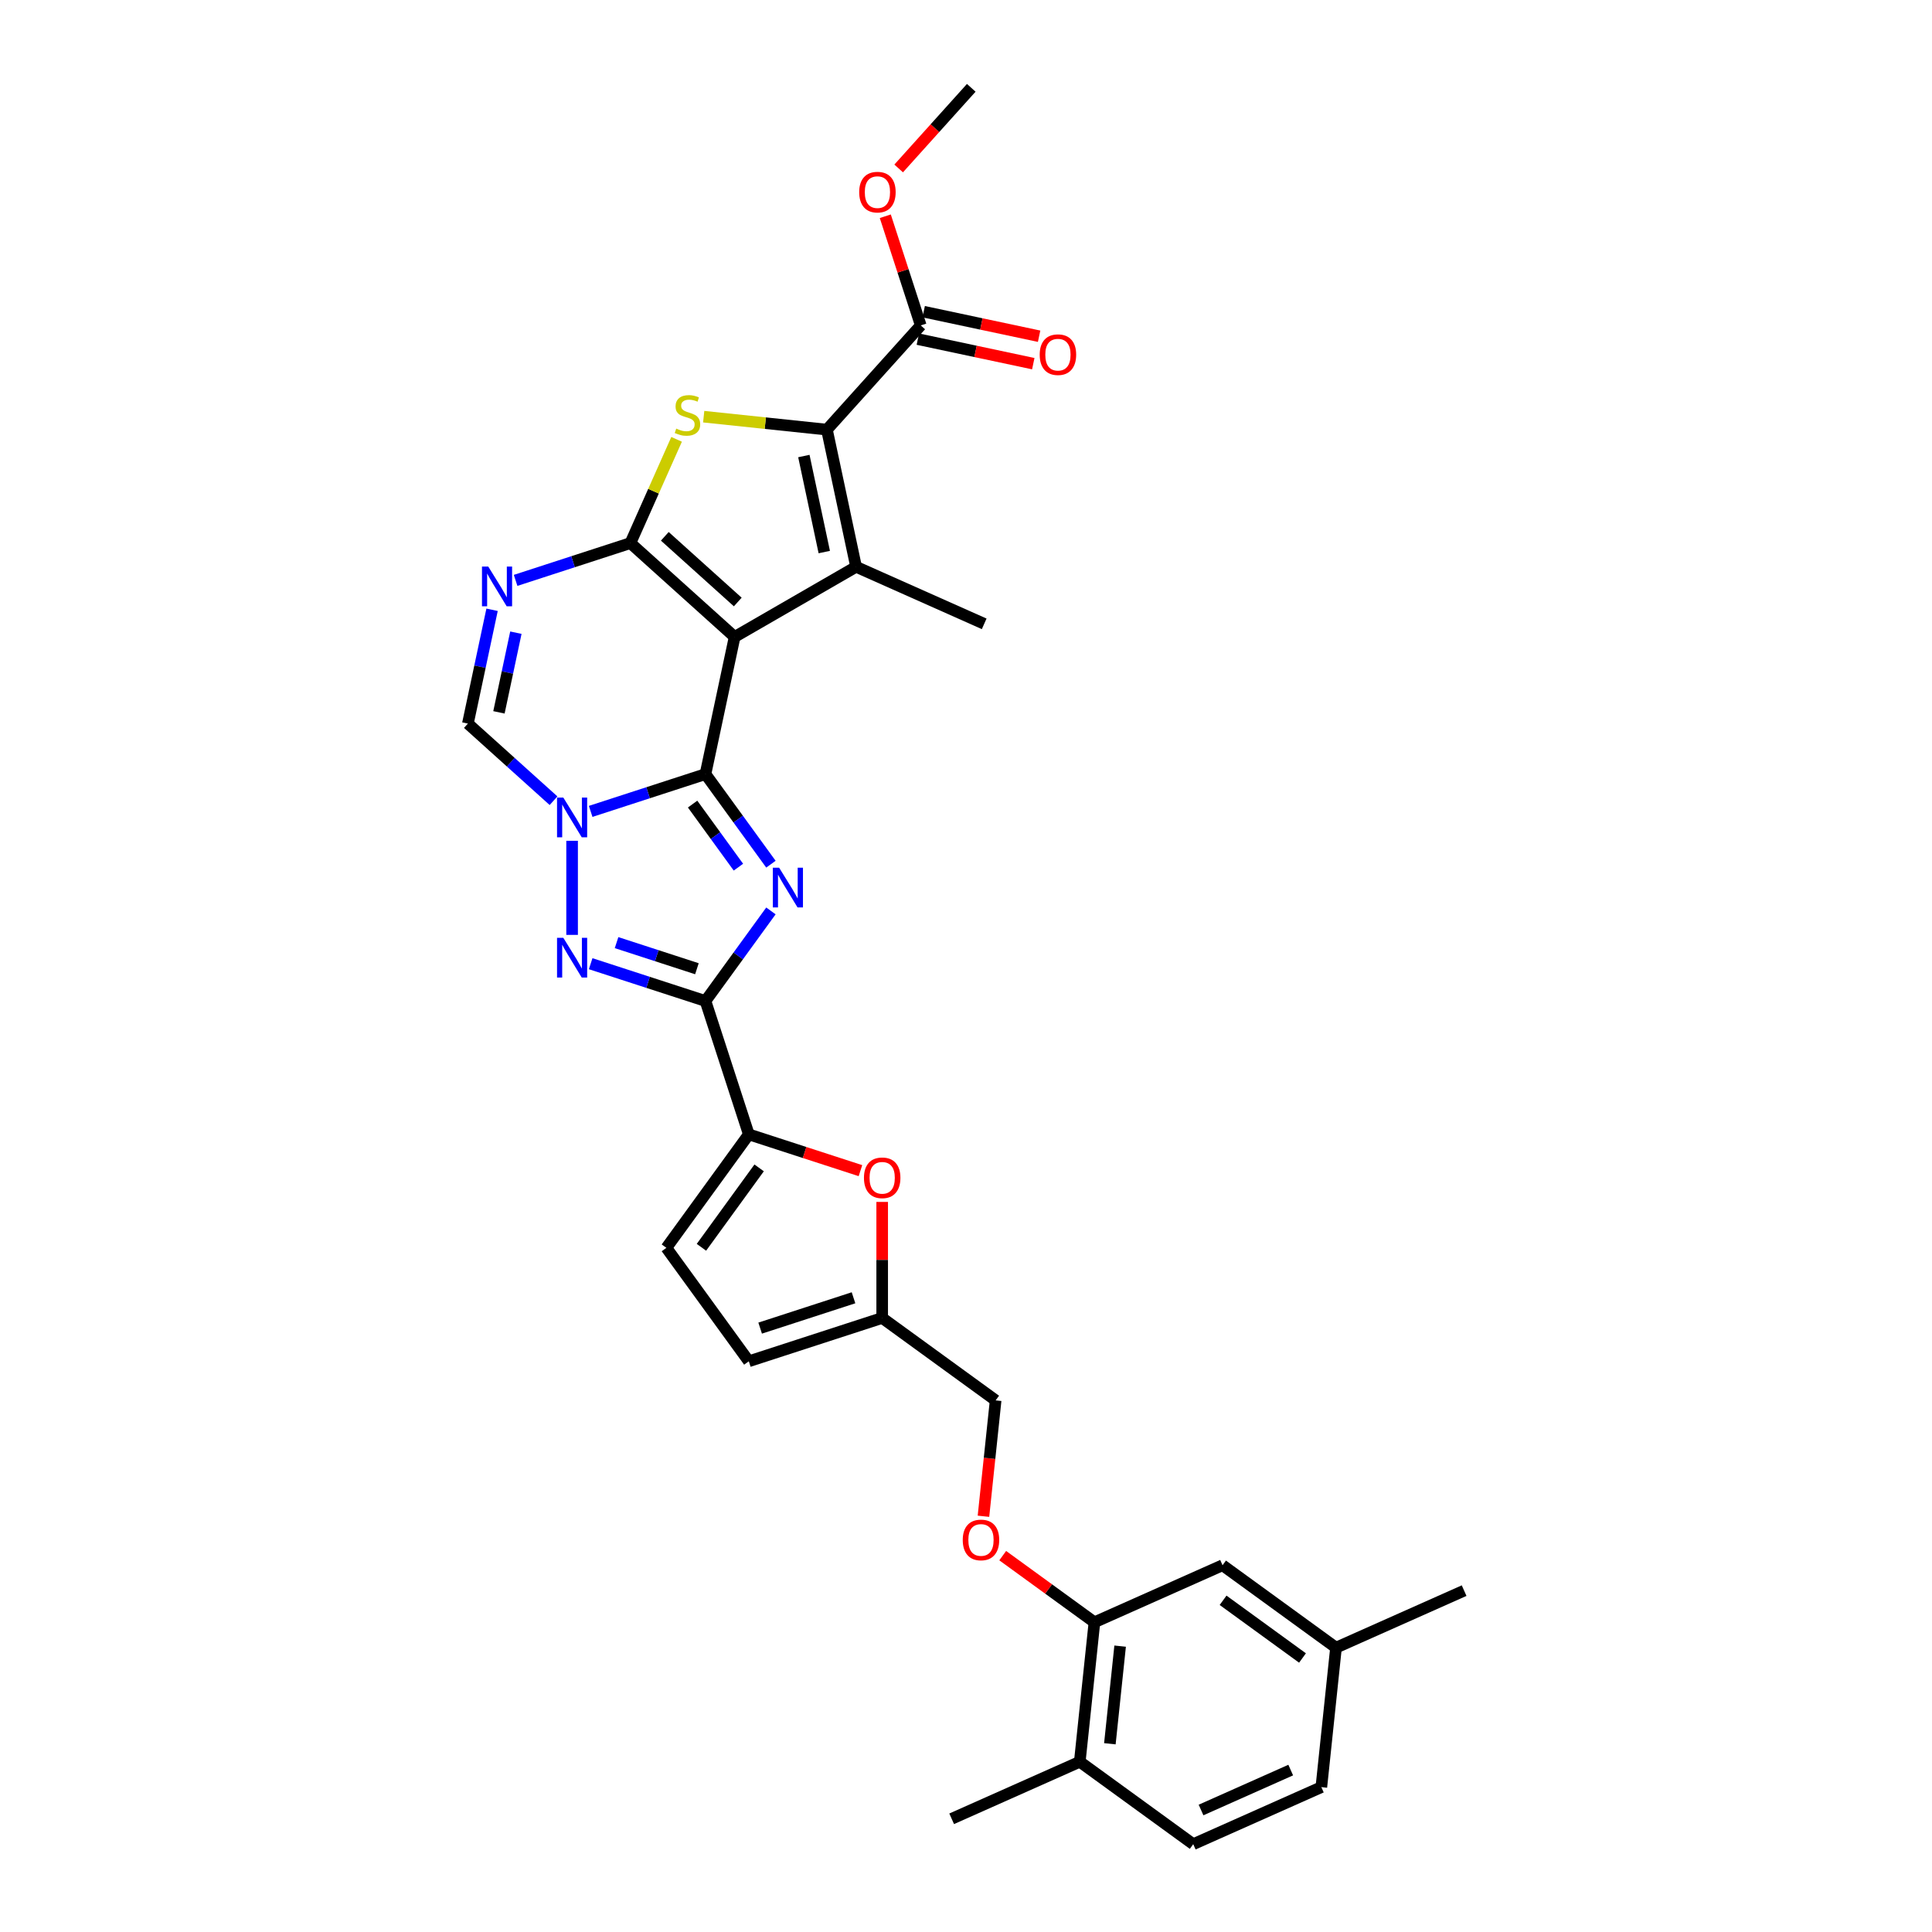 <?xml version='1.0' encoding='iso-8859-1'?>
<svg version='1.1' baseProfile='full'
              xmlns='http://www.w3.org/2000/svg'
                      xmlns:rdkit='http://www.rdkit.org/xml'
                      xmlns:xlink='http://www.w3.org/1999/xlink'
                  xml:space='preserve'
width='1000px' height='1000px' viewBox='0 0 1000 1000'>
<!-- END OF HEADER -->
<rect style='opacity:1.0;fill:#FFFFFF;stroke:none' width='1000' height='1000' x='0' y='0'> </rect>
<path class='bond-0' d='M 365.152,400.67 L 380.244,329.669' style='fill:none;fill-rule:evenodd;stroke:#000000;stroke-width:6px;stroke-linecap:butt;stroke-linejoin:miter;stroke-opacity:1' />
<path class='bond-2' d='M 365.152,400.67 L 382.092,423.985' style='fill:none;fill-rule:evenodd;stroke:#000000;stroke-width:6px;stroke-linecap:butt;stroke-linejoin:miter;stroke-opacity:1' />
<path class='bond-2' d='M 382.092,423.985 L 399.031,447.301' style='fill:none;fill-rule:evenodd;stroke:#0000FF;stroke-width:6px;stroke-linecap:butt;stroke-linejoin:miter;stroke-opacity:1' />
<path class='bond-2' d='M 358.489,416.197 L 370.347,432.518' style='fill:none;fill-rule:evenodd;stroke:#000000;stroke-width:6px;stroke-linecap:butt;stroke-linejoin:miter;stroke-opacity:1' />
<path class='bond-2' d='M 370.347,432.518 L 382.205,448.839' style='fill:none;fill-rule:evenodd;stroke:#0000FF;stroke-width:6px;stroke-linecap:butt;stroke-linejoin:miter;stroke-opacity:1' />
<path class='bond-3' d='M 365.152,400.67 L 335.44,410.323' style='fill:none;fill-rule:evenodd;stroke:#000000;stroke-width:6px;stroke-linecap:butt;stroke-linejoin:miter;stroke-opacity:1' />
<path class='bond-3' d='M 335.44,410.323 L 305.728,419.977' style='fill:none;fill-rule:evenodd;stroke:#0000FF;stroke-width:6px;stroke-linecap:butt;stroke-linejoin:miter;stroke-opacity:1' />
<path class='bond-1' d='M 380.244,329.669 L 326.301,281.098' style='fill:none;fill-rule:evenodd;stroke:#000000;stroke-width:6px;stroke-linecap:butt;stroke-linejoin:miter;stroke-opacity:1' />
<path class='bond-1' d='M 381.866,311.595 L 344.106,277.595' style='fill:none;fill-rule:evenodd;stroke:#000000;stroke-width:6px;stroke-linecap:butt;stroke-linejoin:miter;stroke-opacity:1' />
<path class='bond-5' d='M 380.244,329.669 L 443.106,293.375' style='fill:none;fill-rule:evenodd;stroke:#000000;stroke-width:6px;stroke-linecap:butt;stroke-linejoin:miter;stroke-opacity:1' />
<path class='bond-8' d='M 326.301,281.098 L 338.254,254.25' style='fill:none;fill-rule:evenodd;stroke:#000000;stroke-width:6px;stroke-linecap:butt;stroke-linejoin:miter;stroke-opacity:1' />
<path class='bond-8' d='M 338.254,254.25 L 350.208,227.403' style='fill:none;fill-rule:evenodd;stroke:#CCCC00;stroke-width:6px;stroke-linecap:butt;stroke-linejoin:miter;stroke-opacity:1' />
<path class='bond-32' d='M 326.301,281.098 L 296.589,290.752' style='fill:none;fill-rule:evenodd;stroke:#000000;stroke-width:6px;stroke-linecap:butt;stroke-linejoin:miter;stroke-opacity:1' />
<path class='bond-32' d='M 296.589,290.752 L 266.877,300.406' style='fill:none;fill-rule:evenodd;stroke:#0000FF;stroke-width:6px;stroke-linecap:butt;stroke-linejoin:miter;stroke-opacity:1' />
<path class='bond-4' d='M 399.031,471.487 L 382.092,494.802' style='fill:none;fill-rule:evenodd;stroke:#0000FF;stroke-width:6px;stroke-linecap:butt;stroke-linejoin:miter;stroke-opacity:1' />
<path class='bond-4' d='M 382.092,494.802 L 365.152,518.118' style='fill:none;fill-rule:evenodd;stroke:#000000;stroke-width:6px;stroke-linecap:butt;stroke-linejoin:miter;stroke-opacity:1' />
<path class='bond-7' d='M 296.118,435.193 L 296.118,483.897' style='fill:none;fill-rule:evenodd;stroke:#0000FF;stroke-width:6px;stroke-linecap:butt;stroke-linejoin:miter;stroke-opacity:1' />
<path class='bond-11' d='M 286.507,414.447 L 264.341,394.488' style='fill:none;fill-rule:evenodd;stroke:#0000FF;stroke-width:6px;stroke-linecap:butt;stroke-linejoin:miter;stroke-opacity:1' />
<path class='bond-11' d='M 264.341,394.488 L 242.175,374.53' style='fill:none;fill-rule:evenodd;stroke:#000000;stroke-width:6px;stroke-linecap:butt;stroke-linejoin:miter;stroke-opacity:1' />
<path class='bond-10' d='M 365.152,518.118 L 387.583,587.152' style='fill:none;fill-rule:evenodd;stroke:#000000;stroke-width:6px;stroke-linecap:butt;stroke-linejoin:miter;stroke-opacity:1' />
<path class='bond-31' d='M 365.152,518.118 L 335.44,508.464' style='fill:none;fill-rule:evenodd;stroke:#000000;stroke-width:6px;stroke-linecap:butt;stroke-linejoin:miter;stroke-opacity:1' />
<path class='bond-31' d='M 335.44,508.464 L 305.728,498.81' style='fill:none;fill-rule:evenodd;stroke:#0000FF;stroke-width:6px;stroke-linecap:butt;stroke-linejoin:miter;stroke-opacity:1' />
<path class='bond-31' d='M 360.724,501.415 L 339.926,494.657' style='fill:none;fill-rule:evenodd;stroke:#000000;stroke-width:6px;stroke-linecap:butt;stroke-linejoin:miter;stroke-opacity:1' />
<path class='bond-31' d='M 339.926,494.657 L 319.128,487.899' style='fill:none;fill-rule:evenodd;stroke:#0000FF;stroke-width:6px;stroke-linecap:butt;stroke-linejoin:miter;stroke-opacity:1' />
<path class='bond-6' d='M 443.106,293.375 L 428.014,222.374' style='fill:none;fill-rule:evenodd;stroke:#000000;stroke-width:6px;stroke-linecap:butt;stroke-linejoin:miter;stroke-opacity:1' />
<path class='bond-6' d='M 426.642,285.743 L 416.078,236.043' style='fill:none;fill-rule:evenodd;stroke:#000000;stroke-width:6px;stroke-linecap:butt;stroke-linejoin:miter;stroke-opacity:1' />
<path class='bond-24' d='M 443.106,293.375 L 509.417,322.899' style='fill:none;fill-rule:evenodd;stroke:#000000;stroke-width:6px;stroke-linecap:butt;stroke-linejoin:miter;stroke-opacity:1' />
<path class='bond-13' d='M 428.014,222.374 L 476.584,168.432' style='fill:none;fill-rule:evenodd;stroke:#000000;stroke-width:6px;stroke-linecap:butt;stroke-linejoin:miter;stroke-opacity:1' />
<path class='bond-33' d='M 428.014,222.374 L 396.122,219.022' style='fill:none;fill-rule:evenodd;stroke:#000000;stroke-width:6px;stroke-linecap:butt;stroke-linejoin:miter;stroke-opacity:1' />
<path class='bond-33' d='M 396.122,219.022 L 364.23,215.67' style='fill:none;fill-rule:evenodd;stroke:#CCCC00;stroke-width:6px;stroke-linecap:butt;stroke-linejoin:miter;stroke-opacity:1' />
<path class='bond-9' d='M 254.696,315.622 L 248.435,345.076' style='fill:none;fill-rule:evenodd;stroke:#0000FF;stroke-width:6px;stroke-linecap:butt;stroke-linejoin:miter;stroke-opacity:1' />
<path class='bond-9' d='M 248.435,345.076 L 242.175,374.53' style='fill:none;fill-rule:evenodd;stroke:#000000;stroke-width:6px;stroke-linecap:butt;stroke-linejoin:miter;stroke-opacity:1' />
<path class='bond-9' d='M 267.018,327.477 L 262.636,348.094' style='fill:none;fill-rule:evenodd;stroke:#0000FF;stroke-width:6px;stroke-linecap:butt;stroke-linejoin:miter;stroke-opacity:1' />
<path class='bond-9' d='M 262.636,348.094 L 258.253,368.712' style='fill:none;fill-rule:evenodd;stroke:#000000;stroke-width:6px;stroke-linecap:butt;stroke-linejoin:miter;stroke-opacity:1' />
<path class='bond-12' d='M 387.583,587.152 L 416.474,596.54' style='fill:none;fill-rule:evenodd;stroke:#000000;stroke-width:6px;stroke-linecap:butt;stroke-linejoin:miter;stroke-opacity:1' />
<path class='bond-12' d='M 416.474,596.54 L 445.366,605.927' style='fill:none;fill-rule:evenodd;stroke:#FF0000;stroke-width:6px;stroke-linecap:butt;stroke-linejoin:miter;stroke-opacity:1' />
<path class='bond-14' d='M 387.583,587.152 L 344.917,645.876' style='fill:none;fill-rule:evenodd;stroke:#000000;stroke-width:6px;stroke-linecap:butt;stroke-linejoin:miter;stroke-opacity:1' />
<path class='bond-14' d='M 392.928,604.494 L 363.062,645.601' style='fill:none;fill-rule:evenodd;stroke:#000000;stroke-width:6px;stroke-linecap:butt;stroke-linejoin:miter;stroke-opacity:1' />
<path class='bond-15' d='M 456.617,622.111 L 456.617,652.141' style='fill:none;fill-rule:evenodd;stroke:#FF0000;stroke-width:6px;stroke-linecap:butt;stroke-linejoin:miter;stroke-opacity:1' />
<path class='bond-15' d='M 456.617,652.141 L 456.617,682.17' style='fill:none;fill-rule:evenodd;stroke:#000000;stroke-width:6px;stroke-linecap:butt;stroke-linejoin:miter;stroke-opacity:1' />
<path class='bond-20' d='M 475.075,175.532 L 504.95,181.882' style='fill:none;fill-rule:evenodd;stroke:#000000;stroke-width:6px;stroke-linecap:butt;stroke-linejoin:miter;stroke-opacity:1' />
<path class='bond-20' d='M 504.95,181.882 L 534.825,188.232' style='fill:none;fill-rule:evenodd;stroke:#FF0000;stroke-width:6px;stroke-linecap:butt;stroke-linejoin:miter;stroke-opacity:1' />
<path class='bond-20' d='M 478.094,161.332 L 507.968,167.682' style='fill:none;fill-rule:evenodd;stroke:#000000;stroke-width:6px;stroke-linecap:butt;stroke-linejoin:miter;stroke-opacity:1' />
<path class='bond-20' d='M 507.968,167.682 L 537.843,174.032' style='fill:none;fill-rule:evenodd;stroke:#FF0000;stroke-width:6px;stroke-linecap:butt;stroke-linejoin:miter;stroke-opacity:1' />
<path class='bond-25' d='M 476.584,168.432 L 467.404,140.179' style='fill:none;fill-rule:evenodd;stroke:#000000;stroke-width:6px;stroke-linecap:butt;stroke-linejoin:miter;stroke-opacity:1' />
<path class='bond-25' d='M 467.404,140.179 L 458.225,111.926' style='fill:none;fill-rule:evenodd;stroke:#FF0000;stroke-width:6px;stroke-linecap:butt;stroke-linejoin:miter;stroke-opacity:1' />
<path class='bond-17' d='M 344.917,645.876 L 387.583,704.6' style='fill:none;fill-rule:evenodd;stroke:#000000;stroke-width:6px;stroke-linecap:butt;stroke-linejoin:miter;stroke-opacity:1' />
<path class='bond-23' d='M 456.617,682.17 L 515.341,724.835' style='fill:none;fill-rule:evenodd;stroke:#000000;stroke-width:6px;stroke-linecap:butt;stroke-linejoin:miter;stroke-opacity:1' />
<path class='bond-34' d='M 456.617,682.17 L 387.583,704.6' style='fill:none;fill-rule:evenodd;stroke:#000000;stroke-width:6px;stroke-linecap:butt;stroke-linejoin:miter;stroke-opacity:1' />
<path class='bond-34' d='M 441.776,671.728 L 393.452,687.429' style='fill:none;fill-rule:evenodd;stroke:#000000;stroke-width:6px;stroke-linecap:butt;stroke-linejoin:miter;stroke-opacity:1' />
<path class='bond-16' d='M 566.478,839.69 L 542.741,822.445' style='fill:none;fill-rule:evenodd;stroke:#000000;stroke-width:6px;stroke-linecap:butt;stroke-linejoin:miter;stroke-opacity:1' />
<path class='bond-16' d='M 542.741,822.445 L 519.005,805.199' style='fill:none;fill-rule:evenodd;stroke:#FF0000;stroke-width:6px;stroke-linecap:butt;stroke-linejoin:miter;stroke-opacity:1' />
<path class='bond-19' d='M 566.478,839.69 L 558.89,911.88' style='fill:none;fill-rule:evenodd;stroke:#000000;stroke-width:6px;stroke-linecap:butt;stroke-linejoin:miter;stroke-opacity:1' />
<path class='bond-19' d='M 579.778,852.036 L 574.466,902.569' style='fill:none;fill-rule:evenodd;stroke:#000000;stroke-width:6px;stroke-linecap:butt;stroke-linejoin:miter;stroke-opacity:1' />
<path class='bond-21' d='M 566.478,839.69 L 632.789,810.167' style='fill:none;fill-rule:evenodd;stroke:#000000;stroke-width:6px;stroke-linecap:butt;stroke-linejoin:miter;stroke-opacity:1' />
<path class='bond-18' d='M 509.037,784.816 L 512.189,754.826' style='fill:none;fill-rule:evenodd;stroke:#FF0000;stroke-width:6px;stroke-linecap:butt;stroke-linejoin:miter;stroke-opacity:1' />
<path class='bond-18' d='M 512.189,754.826 L 515.341,724.835' style='fill:none;fill-rule:evenodd;stroke:#000000;stroke-width:6px;stroke-linecap:butt;stroke-linejoin:miter;stroke-opacity:1' />
<path class='bond-22' d='M 558.89,911.88 L 617.615,954.545' style='fill:none;fill-rule:evenodd;stroke:#000000;stroke-width:6px;stroke-linecap:butt;stroke-linejoin:miter;stroke-opacity:1' />
<path class='bond-28' d='M 558.89,911.88 L 492.579,941.404' style='fill:none;fill-rule:evenodd;stroke:#000000;stroke-width:6px;stroke-linecap:butt;stroke-linejoin:miter;stroke-opacity:1' />
<path class='bond-26' d='M 632.789,810.167 L 691.514,852.832' style='fill:none;fill-rule:evenodd;stroke:#000000;stroke-width:6px;stroke-linecap:butt;stroke-linejoin:miter;stroke-opacity:1' />
<path class='bond-26' d='M 633.065,828.311 L 674.172,858.177' style='fill:none;fill-rule:evenodd;stroke:#000000;stroke-width:6px;stroke-linecap:butt;stroke-linejoin:miter;stroke-opacity:1' />
<path class='bond-35' d='M 617.615,954.545 L 683.926,925.022' style='fill:none;fill-rule:evenodd;stroke:#000000;stroke-width:6px;stroke-linecap:butt;stroke-linejoin:miter;stroke-opacity:1' />
<path class='bond-35' d='M 621.657,936.855 L 668.075,916.188' style='fill:none;fill-rule:evenodd;stroke:#000000;stroke-width:6px;stroke-linecap:butt;stroke-linejoin:miter;stroke-opacity:1' />
<path class='bond-30' d='M 465.147,87.188 L 483.935,66.321' style='fill:none;fill-rule:evenodd;stroke:#FF0000;stroke-width:6px;stroke-linecap:butt;stroke-linejoin:miter;stroke-opacity:1' />
<path class='bond-30' d='M 483.935,66.321 L 502.724,45.455' style='fill:none;fill-rule:evenodd;stroke:#000000;stroke-width:6px;stroke-linecap:butt;stroke-linejoin:miter;stroke-opacity:1' />
<path class='bond-27' d='M 691.514,852.832 L 683.926,925.022' style='fill:none;fill-rule:evenodd;stroke:#000000;stroke-width:6px;stroke-linecap:butt;stroke-linejoin:miter;stroke-opacity:1' />
<path class='bond-29' d='M 691.514,852.832 L 757.825,823.308' style='fill:none;fill-rule:evenodd;stroke:#000000;stroke-width:6px;stroke-linecap:butt;stroke-linejoin:miter;stroke-opacity:1' />
<path  class='atom-3' d='M 403.274 449.115
L 410.01 460.003
Q 410.677 461.078, 411.752 463.023
Q 412.826 464.968, 412.884 465.084
L 412.884 449.115
L 415.613 449.115
L 415.613 469.672
L 412.797 469.672
L 405.567 457.768
Q 404.725 456.374, 403.825 454.777
Q 402.954 453.18, 402.693 452.687
L 402.693 469.672
L 400.022 469.672
L 400.022 449.115
L 403.274 449.115
' fill='#0000FF'/>
<path  class='atom-4' d='M 291.574 412.822
L 298.31 423.71
Q 298.977 424.784, 300.052 426.729
Q 301.126 428.675, 301.184 428.791
L 301.184 412.822
L 303.913 412.822
L 303.913 433.378
L 301.097 433.378
L 293.867 421.474
Q 293.025 420.081, 292.125 418.484
Q 291.254 416.887, 290.993 416.393
L 290.993 433.378
L 288.322 433.378
L 288.322 412.822
L 291.574 412.822
' fill='#0000FF'/>
<path  class='atom-8' d='M 291.574 485.409
L 298.31 496.297
Q 298.977 497.371, 300.052 499.317
Q 301.126 501.262, 301.184 501.378
L 301.184 485.409
L 303.913 485.409
L 303.913 505.966
L 301.097 505.966
L 293.867 494.061
Q 293.025 492.668, 292.125 491.071
Q 291.254 489.474, 290.993 488.98
L 290.993 505.966
L 288.322 505.966
L 288.322 485.409
L 291.574 485.409
' fill='#0000FF'/>
<path  class='atom-9' d='M 350.018 221.842
Q 350.25 221.929, 351.208 222.336
Q 352.166 222.742, 353.212 223.004
Q 354.286 223.236, 355.331 223.236
Q 357.277 223.236, 358.409 222.307
Q 359.541 221.349, 359.541 219.694
Q 359.541 218.561, 358.961 217.865
Q 358.409 217.168, 357.538 216.79
Q 356.667 216.413, 355.215 215.977
Q 353.386 215.426, 352.283 214.903
Q 351.208 214.38, 350.424 213.277
Q 349.669 212.174, 349.669 210.316
Q 349.669 207.731, 351.411 206.135
Q 353.183 204.538, 356.667 204.538
Q 359.048 204.538, 361.748 205.67
L 361.08 207.906
Q 358.612 206.889, 356.754 206.889
Q 354.75 206.889, 353.647 207.731
Q 352.544 208.544, 352.573 209.967
Q 352.573 211.07, 353.125 211.738
Q 353.705 212.406, 354.518 212.783
Q 355.36 213.161, 356.754 213.596
Q 358.612 214.177, 359.715 214.758
Q 360.819 215.339, 361.603 216.529
Q 362.416 217.69, 362.416 219.694
Q 362.416 222.539, 360.499 224.078
Q 358.612 225.588, 355.447 225.588
Q 353.618 225.588, 352.224 225.181
Q 350.86 224.804, 349.234 224.136
L 350.018 221.842
' fill='#CCCC00'/>
<path  class='atom-10' d='M 252.723 293.251
L 259.459 304.139
Q 260.126 305.213, 261.201 307.158
Q 262.275 309.104, 262.333 309.22
L 262.333 293.251
L 265.062 293.251
L 265.062 313.807
L 262.246 313.807
L 255.016 301.903
Q 254.174 300.509, 253.274 298.913
Q 252.403 297.316, 252.142 296.822
L 252.142 313.807
L 249.471 313.807
L 249.471 293.251
L 252.723 293.251
' fill='#0000FF'/>
<path  class='atom-13' d='M 447.181 609.641
Q 447.181 604.705, 449.62 601.947
Q 452.058 599.188, 456.617 599.188
Q 461.175 599.188, 463.614 601.947
Q 466.053 604.705, 466.053 609.641
Q 466.053 614.635, 463.585 617.48
Q 461.117 620.297, 456.617 620.297
Q 452.088 620.297, 449.62 617.48
Q 447.181 614.664, 447.181 609.641
M 456.617 617.974
Q 459.753 617.974, 461.437 615.883
Q 463.15 613.764, 463.15 609.641
Q 463.15 605.605, 461.437 603.573
Q 459.753 601.511, 456.617 601.511
Q 453.481 601.511, 451.768 603.544
Q 450.084 605.576, 450.084 609.641
Q 450.084 613.793, 451.768 615.883
Q 453.481 617.974, 456.617 617.974
' fill='#FF0000'/>
<path  class='atom-19' d='M 498.317 797.083
Q 498.317 792.147, 500.756 789.389
Q 503.195 786.63, 507.754 786.63
Q 512.312 786.63, 514.751 789.389
Q 517.19 792.147, 517.19 797.083
Q 517.19 802.077, 514.722 804.922
Q 512.254 807.739, 507.754 807.739
Q 503.224 807.739, 500.756 804.922
Q 498.317 802.106, 498.317 797.083
M 507.754 805.416
Q 510.889 805.416, 512.573 803.325
Q 514.287 801.206, 514.287 797.083
Q 514.287 793.047, 512.573 791.015
Q 510.889 788.953, 507.754 788.953
Q 504.618 788.953, 502.905 790.986
Q 501.221 793.018, 501.221 797.083
Q 501.221 801.235, 502.905 803.325
Q 504.618 805.416, 507.754 805.416
' fill='#FF0000'/>
<path  class='atom-21' d='M 538.149 183.581
Q 538.149 178.645, 540.588 175.887
Q 543.027 173.129, 547.585 173.129
Q 552.144 173.129, 554.583 175.887
Q 557.022 178.645, 557.022 183.581
Q 557.022 188.575, 554.554 191.421
Q 552.086 194.237, 547.585 194.237
Q 543.056 194.237, 540.588 191.421
Q 538.149 188.604, 538.149 183.581
M 547.585 191.914
Q 550.721 191.914, 552.405 189.824
Q 554.118 187.704, 554.118 183.581
Q 554.118 179.546, 552.405 177.513
Q 550.721 175.452, 547.585 175.452
Q 544.449 175.452, 542.736 177.484
Q 541.052 179.517, 541.052 183.581
Q 541.052 187.733, 542.736 189.824
Q 544.449 191.914, 547.585 191.914
' fill='#FF0000'/>
<path  class='atom-26' d='M 444.717 99.455
Q 444.717 94.519, 447.156 91.761
Q 449.595 89.003, 454.154 89.003
Q 458.712 89.003, 461.151 91.761
Q 463.59 94.519, 463.59 99.455
Q 463.59 104.449, 461.122 107.295
Q 458.654 110.111, 454.154 110.111
Q 449.624 110.111, 447.156 107.295
Q 444.717 104.478, 444.717 99.455
M 454.154 107.788
Q 457.29 107.788, 458.974 105.698
Q 460.687 103.578, 460.687 99.455
Q 460.687 95.419, 458.974 93.387
Q 457.29 91.326, 454.154 91.326
Q 451.018 91.326, 449.305 93.358
Q 447.621 95.39, 447.621 99.455
Q 447.621 103.607, 449.305 105.698
Q 451.018 107.788, 454.154 107.788
' fill='#FF0000'/>
</svg>
